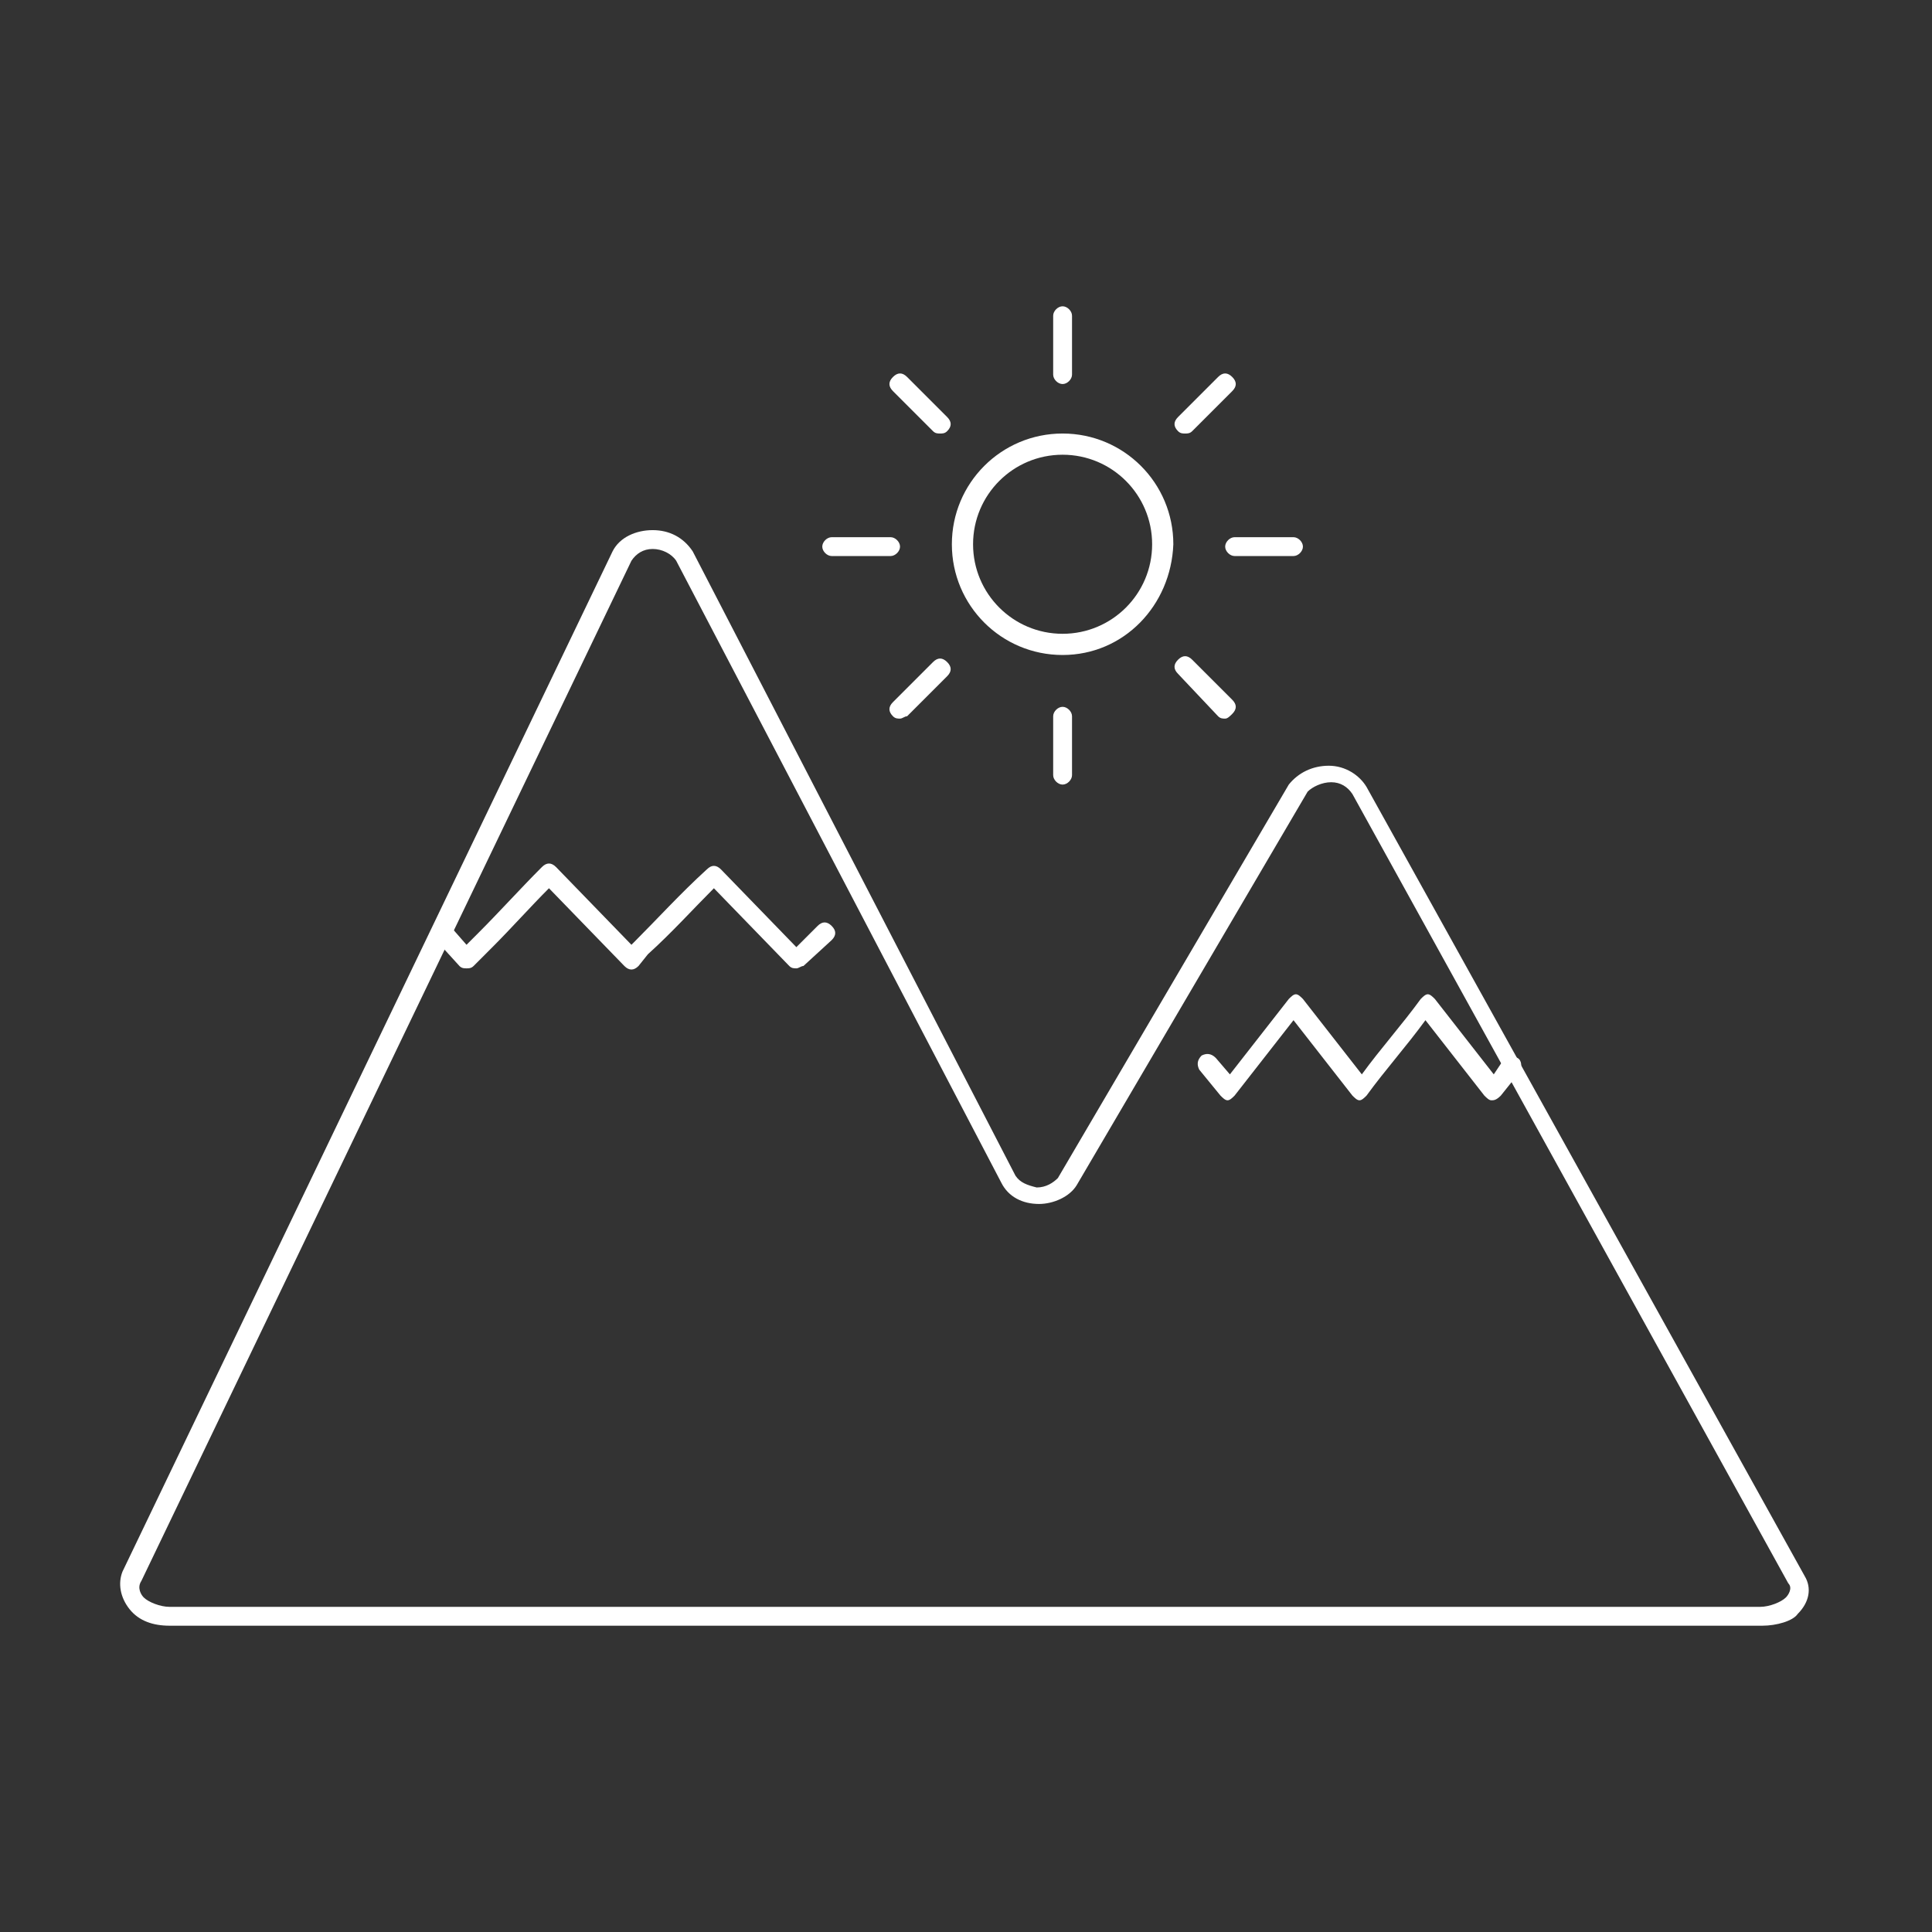 <?xml version="1.0" encoding="utf-8"?>
<!-- Generator: Adobe Illustrator 20.0.0, SVG Export Plug-In . SVG Version: 6.00 Build 0)  -->
<svg version="1.1" xmlns="http://www.w3.org/2000/svg" xmlns:xlink="http://www.w3.org/1999/xlink" x="0px" y="0px"
	 viewBox="0 0 82 82" style="enable-background:new 0 0 82 82;" xml:space="preserve">
<rect x="0" y="0" width="82" height="82" fill="#333333" stroke="none"/>
<style type="text/css">
	.st0{fill:#FFFFFF;}
	.st1{display:none;}
	.st2{display:inline;}
	.st3{fill:#010202;}
</style>
<g id="Ebene_1">
	<g>
		<g>
			<path class="st0" d="M74.8,69H7.2c-0.7,0-1.3-0.2-1.7-0.7c-0.4-0.5-0.5-1.1-0.3-1.6l20.8-43.3c0,0,0,0,0,0c0.3-0.6,1-0.9,1.7-0.9
				h0c0.7,0,1.3,0.3,1.7,0.9c0,0,0,0,0,0l13.7,26.5c0.2,0.3,0.5,0.4,0.9,0.5h0c0.4,0,0.7-0.2,0.9-0.4l9.8-16.7c0,0,0,0,0,0
				c0.4-0.5,1-0.8,1.7-0.8c0.7,0,1.3,0.4,1.6,0.9l18.6,33.5c0,0,0,0,0,0c0.3,0.5,0.2,1.1-0.3,1.6C76.1,68.8,75.4,69,74.8,69z
				 M26.8,23.8L6,67.1c-0.2,0.3,0,0.6,0.1,0.7c0.2,0.2,0.7,0.4,1.1,0.4h67.5c0.4,0,0.9-0.2,1.1-0.4c0.1-0.1,0.3-0.4,0.1-0.6
				L57.4,33.7c-0.2-0.3-0.5-0.5-0.9-0.5c-0.4,0-0.8,0.2-1,0.4l-9.8,16.7c0,0,0,0,0,0c-0.3,0.5-1,0.8-1.6,0.8h0
				c-0.7,0-1.3-0.3-1.6-0.9c0,0,0,0,0,0L28.7,23.8c-0.2-0.3-0.6-0.5-1-0.5l0,0C27.3,23.3,27,23.5,26.8,23.8z"/>
		</g>
		<g>
			<path class="st0" d="M45.1,27.8c-2.6,0-4.7-2.1-4.7-4.7c0-2.6,2.1-4.7,4.7-4.7c2.6,0,4.7,2.1,4.7,4.7
				C49.7,25.7,47.7,27.8,45.1,27.8z M45.1,19.3c-2.1,0-3.8,1.7-3.8,3.8c0,2.1,1.7,3.8,3.8,3.8s3.8-1.7,3.8-3.8
				C48.9,21,47.2,19.3,45.1,19.3z"/>
		</g>
		<g>
			<path class="st0" d="M45.1,16.3c-0.2,0-0.4-0.2-0.4-0.4v-2.5c0-0.2,0.2-0.4,0.4-0.4c0.2,0,0.4,0.2,0.4,0.4v2.5
				C45.5,16.1,45.3,16.3,45.1,16.3z"/>
		</g>
		<g>
			<path class="st0" d="M45.1,33.3c-0.2,0-0.4-0.2-0.4-0.4v-2.5c0-0.2,0.2-0.4,0.4-0.4c0.2,0,0.4,0.2,0.4,0.4v2.5
				C45.5,33.1,45.3,33.3,45.1,33.3z"/>
		</g>
		<g>
			<path class="st0" d="M38.2,30.5c-0.1,0-0.2,0-0.3-0.1c-0.2-0.2-0.2-0.4,0-0.6l1.7-1.7c0.2-0.2,0.4-0.2,0.6,0
				c0.2,0.2,0.2,0.4,0,0.6l-1.7,1.7C38.4,30.4,38.3,30.5,38.2,30.5z"/>
		</g>
		<g>
			<path class="st0" d="M35.3,23.6c-0.2,0-0.4-0.2-0.4-0.4c0-0.2,0.2-0.4,0.4-0.4h2.5c0.2,0,0.4,0.2,0.4,0.4c0,0.2-0.2,0.4-0.4,0.4
				H35.3z"/>
		</g>
		<g>
			<path class="st0" d="M39.9,18.4c-0.1,0-0.2,0-0.3-0.1l-1.7-1.7c-0.2-0.2-0.2-0.4,0-0.6c0.2-0.2,0.4-0.2,0.6,0l1.7,1.7
				c0.2,0.2,0.2,0.4,0,0.6C40.1,18.4,40,18.4,39.9,18.4z"/>
		</g>
		<g>
			<path class="st0" d="M52,30.5c-0.1,0-0.2,0-0.3-0.1L50,28.6c-0.2-0.2-0.2-0.4,0-0.6c0.2-0.2,0.4-0.2,0.6,0l1.7,1.7
				c0.2,0.2,0.2,0.4,0,0.6C52.2,30.4,52.1,30.5,52,30.5z"/>
		</g>
		<g>
			<path class="st0" d="M54.9,23.6L54.9,23.6h-2.5c-0.2,0-0.4-0.2-0.4-0.4c0-0.2,0.2-0.4,0.4-0.4l0,0h2.5c0.2,0,0.4,0.2,0.4,0.4
				C55.3,23.4,55.1,23.6,54.9,23.6z"/>
		</g>
		<g>
			<path class="st0" d="M50.3,18.4c-0.1,0-0.2,0-0.3-0.1c-0.2-0.2-0.2-0.4,0-0.6l1.7-1.7c0.2-0.2,0.4-0.2,0.6,0
				c0.2,0.2,0.2,0.4,0,0.6l-1.7,1.7C50.5,18.4,50.4,18.4,50.3,18.4z"/>
		</g>
		<g>
			<path class="st0" d="M33.8,41.1L33.8,41.1c-0.1,0-0.2,0-0.3-0.1l-3.2-3.3c-0.9,0.9-1.8,1.9-2.8,2.8L27.1,41
				c-0.2,0.2-0.4,0.2-0.6,0l-3.2-3.3c-0.8,0.8-1.6,1.7-2.4,2.5L20.1,41c-0.1,0.1-0.2,0.1-0.3,0.1l0,0c-0.1,0-0.2,0-0.3-0.1l-1-1.1
				c-0.2-0.2-0.2-0.4,0-0.6c0.2-0.2,0.4-0.2,0.6,0l0.7,0.8l0.5-0.5c0.9-0.9,1.8-1.9,2.7-2.8c0.2-0.2,0.4-0.2,0.6,0l3.2,3.3l0.1-0.1
				c1-1,2-2.1,3.1-3.1c0.2-0.2,0.4-0.2,0.6,0l3.2,3.3l0.9-0.9c0.2-0.2,0.4-0.2,0.6,0c0.2,0.2,0.2,0.4,0,0.6L34.1,41
				C34,41,33.9,41.1,33.8,41.1z"/>
		</g>
		<g>
			<path class="st0" d="M63.3,46.7L63.3,46.7c-0.1,0-0.2-0.1-0.3-0.2l-2.5-3.2c-0.8,1.1-1.7,2.1-2.5,3.2c-0.1,0.1-0.2,0.2-0.3,0.2
				l0,0c-0.1,0-0.2-0.1-0.3-0.2l-2.5-3.2l-2.5,3.2c-0.1,0.1-0.2,0.2-0.3,0.2c-0.1,0-0.2-0.1-0.3-0.2l-0.9-1.1
				c-0.1-0.2-0.1-0.4,0.1-0.6c0.2-0.1,0.4-0.1,0.6,0.1l0.6,0.7l2.5-3.2c0.1-0.1,0.2-0.2,0.3-0.2c0.1,0,0.2,0.1,0.3,0.2l2.5,3.2
				c0.8-1.1,1.7-2.1,2.5-3.2c0.1-0.1,0.2-0.2,0.3-0.2s0.2,0.1,0.3,0.2l2.5,3.2l0.4-0.6c0.1-0.2,0.4-0.2,0.6-0.1
				c0.2,0.1,0.2,0.4,0.1,0.6l-0.8,1C63.5,46.7,63.4,46.7,63.3,46.7z"/>
		</g>
	</g>
</g>
<g id="Ebene_2" class="st1">
	<g class="st2">
		<g>
			<path class="st3" d="M41,56.2c-0.1,0-0.2,0-0.3-0.1c0,0-3.5-3.9-6.7-9.6c-3-5.3-6.5-13.2-6.1-21.1c0.2-3.5,1.6-6.8,4-9.2
				c2.4-2.5,5.6-3.8,9.1-3.8s6.7,1.4,9.1,3.8c2.4,2.4,3.8,5.7,4,9.2c0.5,7.9-3,15.8-6.1,21.1c-3.3,5.7-6.7,9.6-6.7,9.6
				C41.2,56.2,41.1,56.2,41,56.2z M41,13.1c-6.6,0-11.9,5.3-12.3,12.3c-0.4,7.7,3,15.5,6,20.7c2.7,4.7,5.5,8.1,6.4,9.2
				c0.9-1,3.7-4.5,6.4-9.2c3-5.2,6.4-13,6-20.7C52.9,18.4,47.6,13.1,41,13.1z"/>
		</g>
		<g>
			<path class="st3" d="M41,32.9c-3.9,0-7.2-3.2-7.2-7.1c0-3.9,3.2-7.2,7.2-7.2c3.9,0,7.1,3.2,7.1,7.2C48.1,29.7,44.9,32.9,41,32.9z
				 M41,19.3c-3.5,0-6.4,2.9-6.4,6.4c0,3.5,2.9,6.4,6.4,6.4s6.4-2.9,6.4-6.4C47.4,22.2,44.5,19.3,41,19.3z"/>
		</g>
		<g>
			<path class="st3" d="M41,30c-2.4,0-4.3-1.9-4.3-4.3c0-2.4,1.9-4.3,4.3-4.3s4.3,1.9,4.3,4.3C45.3,28.1,43.4,30,41,30z M41,22.2
				c-2,0-3.5,1.6-3.5,3.5c0,2,1.6,3.5,3.5,3.5s3.5-1.6,3.5-3.5C44.5,23.8,43,22.2,41,22.2z"/>
		</g>
		<g>
			<path class="st3" d="M12.3,69.7c-0.1,0-0.1,0-0.2,0c-0.1-0.1-0.2-0.2-0.2-0.3V48.1c0-0.1,0.1-0.2,0.2-0.3l12.4-8.4
				c0.1-0.1,0.3-0.1,0.4,0c0.1,0.1,0.2,0.2,0.2,0.3v21.1c0,0.1-0.1,0.2-0.2,0.3l-12.4,8.4C12.4,69.6,12.4,69.7,12.3,69.7z
				 M12.7,48.3v20.3l11.7-7.9V40.5L12.7,48.3z"/>
		</g>
		<g>
			<path class="st3" d="M69.7,69.7c-0.1,0-0.1,0-0.2-0.1l-12.4-8.4c-0.1-0.1-0.2-0.2-0.2-0.3V39.8c0-0.1,0.1-0.3,0.2-0.3
				c0.1-0.1,0.3-0.1,0.4,0l12.4,8.4c0.1,0.1,0.2,0.2,0.2,0.3v21.1c0,0.1-0.1,0.3-0.2,0.3C69.8,69.6,69.8,69.7,69.7,69.7z M57.7,60.7
				l11.7,7.9V48.3l-11.7-7.9V60.7z"/>
		</g>
		<g>
			<path class="st3" d="M41,69.7L41,69.7L41,69.7L41,69.7L41,69.7C41,69.7,41,69.7,41,69.7C41,69.7,41,69.7,41,69.7
				C41,69.7,41,69.7,41,69.7L41,69.7c0,0-0.1,0-0.1,0h0c0,0,0,0,0,0c0,0,0,0,0,0h0c0,0,0,0,0,0h0l0,0c0,0,0,0,0,0l0,0c0,0,0,0,0,0
				l0,0c0,0,0,0,0,0l0,0h0c0,0,0,0,0,0c0,0,0,0,0,0l0,0c0,0,0,0,0,0c0,0,0,0,0,0l-16.3-8.4c-0.1-0.1-0.2-0.2-0.2-0.3V39.8
				c0-0.1,0.1-0.2,0.2-0.3c0.1-0.1,0.2-0.1,0.4,0l8.2,4.2c0.2,0.1,0.3,0.3,0.2,0.5c-0.1,0.2-0.3,0.3-0.5,0.2l-7.7-4v20.3l15.5,8
				V55.8c0-0.2,0.2-0.4,0.4-0.4s0.4,0.2,0.4,0.4v12.8l15.5-8V40.4l-7.7,4c-0.2,0.1-0.4,0-0.5-0.2c-0.1-0.2,0-0.4,0.2-0.5l8.2-4.2
				c0.1-0.1,0.3-0.1,0.4,0c0.1,0.1,0.2,0.2,0.2,0.3v21.1c0,0.1-0.1,0.3-0.2,0.3l-16.3,8.4c0,0,0,0,0,0h0c0,0,0,0,0,0c0,0,0,0,0,0
				c0,0,0,0,0,0C41.1,69.6,41,69.6,41,69.7L41,69.7L41,69.7L41,69.7L41,69.7L41,69.7L41,69.7z"/>
		</g>
	</g>
</g>
<g id="Ebene_3" class="st1">
	<g class="st2">
		<g>
			<path class="st3" d="M64,42.5c-0.2,0-0.4-0.2-0.4-0.4V29.8c0-2.6-2.1-4.8-4.8-4.8H23.2c-2.6,0-4.8,2.1-4.8,4.8V42
				c0,0.2-0.2,0.4-0.4,0.4c-0.2,0-0.4-0.2-0.4-0.4V29.8c0-3.1,2.5-5.7,5.7-5.7h35.5c3.1,0,5.7,2.6,5.7,5.7V42
				C64.5,42.3,64.3,42.5,64,42.5z"/>
		</g>
		<g>
			<path class="st3" d="M58.8,68.5H23.2c-3.1,0-5.7-2.6-5.7-5.7V50.6c0-0.2,0.2-0.4,0.4-0.4c0.2,0,0.4,0.2,0.4,0.4v12.3
				c0,2.6,2.1,4.8,4.8,4.8h35.5c2.6,0,4.8-2.1,4.8-4.8V50.6c0-0.2,0.2-0.4,0.4-0.4c0.2,0,0.4,0.2,0.4,0.4v12.3
				C64.5,66,61.9,68.5,58.8,68.5z"/>
		</g>
		<g>
			<path class="st3" d="M53.9,25H28.1c-0.2,0-0.4-0.2-0.4-0.4v-20c0-1.2,1.1-2.2,2.4-2.2H52c1.3,0,2.4,1,2.4,2.2v20
				C54.4,24.8,54.2,25,53.9,25z M28.5,24.1h24.9V4.5c0-0.7-0.7-1.3-1.5-1.3H30c-0.8,0-1.5,0.6-1.5,1.3V24.1z"/>
		</g>
		<g>
			<path class="st3" d="M27.1,79.7c-2.3,0-4.2-1.9-4.2-4.2c0-2.3,1.9-4.2,4.2-4.2c2.3,0,4.2,1.9,4.2,4.2
				C31.3,77.8,29.4,79.7,27.1,79.7z M27.1,72.2c-1.8,0-3.3,1.5-3.3,3.3c0,1.8,1.5,3.3,3.3,3.3c1.8,0,3.3-1.5,3.3-3.3
				C30.4,73.7,28.9,72.2,27.1,72.2z"/>
		</g>
		<g>
			<path class="st3" d="M54.9,79.7c-2.3,0-4.2-1.9-4.2-4.2c0-2.3,1.9-4.2,4.2-4.2c2.3,0,4.2,1.9,4.2,4.2
				C59.1,77.8,57.2,79.7,54.9,79.7z M54.9,72.2c-1.8,0-3.3,1.5-3.3,3.3c0,1.8,1.5,3.3,3.3,3.3c1.8,0,3.3-1.5,3.3-3.3
				C58.2,73.7,56.7,72.2,54.9,72.2z"/>
		</g>
		<g>
			<path class="st3" d="M52,8.8H30c-1.3,0-2.4-1-2.4-2.2V4.5c0-1.2,1.1-2.2,2.4-2.2H52c1.3,0,2.4,1,2.4,2.2v2.1
				C54.4,7.8,53.3,8.8,52,8.8z M30,3.2c-0.8,0-1.5,0.6-1.5,1.3v2.1c0,0.7,0.7,1.3,1.5,1.3H52c0.8,0,1.5-0.6,1.5-1.3V4.5
				c0-0.7-0.7-1.3-1.5-1.3H30z"/>
		</g>
		<g>
			<path class="st3" d="M56.9,42.5c-0.2,0-0.4-0.2-0.4-0.4V25H25.5V42c0,0.2-0.2,0.4-0.4,0.4c-0.2,0-0.4-0.2-0.4-0.4V24.5
				c0-0.2,0.2-0.4,0.4-0.4h31.8c0.2,0,0.4,0.2,0.4,0.4V42C57.3,42.3,57.1,42.5,56.9,42.5z"/>
		</g>
		<g>
			<path class="st3" d="M56.9,68.5H25.1c-0.2,0-0.4-0.2-0.4-0.4V50.6c0-0.2,0.2-0.4,0.4-0.4c0.2,0,0.4,0.2,0.4,0.4v17.1h30.9V50.6
				c0-0.2,0.2-0.4,0.4-0.4c0.2,0,0.4,0.2,0.4,0.4v17.5C57.3,68.3,57.1,68.5,56.9,68.5z"/>
		</g>
		<g>
			<path class="st3" d="M64.8,51H17.2c-0.9,0-1.5-0.5-1.5-1.2v-7c0-0.7,0.7-1.2,1.5-1.2h47.6c0.9,0,1.5,0.5,1.5,1.2v7
				C66.3,50.5,65.6,51,64.8,51z M17.2,42.5c-0.4,0-0.6,0.2-0.6,0.4v7c0,0.1,0.3,0.4,0.6,0.4h47.6c0.4,0,0.6-0.2,0.6-0.4v-7
				c0-0.1-0.3-0.4-0.6-0.4H17.2z"/>
		</g>
		<g>
			<path class="st3" d="M48.5,25h-15c-0.2,0-0.4-0.2-0.4-0.4v-1.9c0-1.1,0.9-2,2-2h11.9c1.1,0,2,0.9,2,2v1.9
				C48.9,24.8,48.7,25,48.5,25z M34,24.1H48v-1.5c0-0.6-0.5-1.1-1.1-1.1H35.1c-0.6,0-1.1,0.5-1.1,1.1V24.1z"/>
		</g>
	</g>
</g>
<g id="Ebene_4" class="st1">
	<g class="st2">
		<g>
			<path class="st3" d="M67.4,65.1H14.6c-3.1,0-5.6-2.5-5.6-5.6V40.6c0-3.1,2.5-5.6,5.6-5.6h52.9c3.1,0,5.6,2.5,5.6,5.6v18.9
				C73,62.6,70.5,65.1,67.4,65.1z M14.6,35.8c-2.7,0-4.8,2.2-4.8,4.8v18.9c0,2.7,2.2,4.8,4.8,4.8h52.9c2.7,0,4.8-2.2,4.8-4.8V40.6
				c0-2.7-2.2-4.8-4.8-4.8H14.6z"/>
		</g>
		<g>
			<path class="st3" d="M24.8,74h-4.6c-1.6,0-2.9-1.3-2.9-2.9v-6.4c0-0.2,0.2-0.4,0.4-0.4h9.6c0.2,0,0.4,0.2,0.4,0.4v6.4
				C27.7,72.7,26.4,74,24.8,74z M18.1,65.1v6c0,1.2,0.9,2.1,2.1,2.1h4.6c1.2,0,2.1-0.9,2.1-2.1v-6H18.1z"/>
		</g>
		<g>
			<path class="st3" d="M61.8,74h-4.6c-1.6,0-2.9-1.3-2.9-2.9v-6.4c0-0.2,0.2-0.4,0.4-0.4h9.6c0.2,0,0.4,0.2,0.4,0.4v6.4
				C64.7,72.7,63.4,74,61.8,74z M55.1,65.1v6c0,1.2,0.9,2.1,2.1,2.1h4.6c1.2,0,2.1-0.9,2.1-2.1v-6H55.1z"/>
		</g>
		<g>
			<g>
				<path class="st3" d="M19.4,56.2c-3.4,0-6.1-2.7-6.1-6.1c0-3.4,2.7-6.1,6.1-6.1s6.1,2.7,6.1,6.1C25.5,53.4,22.7,56.2,19.4,56.2z
					 M19.4,44.7c-3,0-5.4,2.4-5.4,5.4s2.4,5.4,5.4,5.4s5.4-2.4,5.4-5.4S22.3,44.7,19.4,44.7z"/>
			</g>
			<g>
				<path class="st3" d="M62.6,56.2c-3.4,0-6.1-2.7-6.1-6.1c0-3.4,2.7-6.1,6.1-6.1c3.4,0,6.1,2.7,6.1,6.1
					C68.8,53.4,66,56.2,62.6,56.2z M62.6,44.7c-3,0-5.4,2.4-5.4,5.4s2.4,5.4,5.4,5.4S68,53,68,50S65.6,44.7,62.6,44.7z"/>
			</g>
			<g>
				<path class="st3" d="M48.7,56.2H33.3c-1.8,0-3.2-1.4-3.2-3.2v-5.9c0-1.8,1.4-3.2,3.2-3.2h15.4c1.8,0,3.2,1.4,3.2,3.2V53
					C51.9,54.7,50.4,56.2,48.7,56.2z M33.3,44.7c-1.3,0-2.4,1.1-2.4,2.4V53c0,1.3,1.1,2.4,2.4,2.4h15.4c1.3,0,2.4-1.1,2.4-2.4v-5.9
					c0-1.3-1.1-2.4-2.4-2.4H33.3z"/>
			</g>
		</g>
		<g>
			<path class="st3" d="M63.6,35.8c-0.2,0-0.3-0.1-0.4-0.3L59,20.3c0,0,0,0,0,0c-0.4-1.6-1.7-2.7-3.1-2.7H26.1
				c-1.4,0-2.7,1.1-3.1,2.7c0,0,0,0,0,0l-4.3,15.2c-0.1,0.2-0.3,0.3-0.5,0.3c-0.2-0.1-0.3-0.3-0.3-0.5l4.3-15.2
				c0.5-1.9,2-3.3,3.8-3.3h29.7c1.8,0,3.4,1.4,3.8,3.3L64,35.3c0.1,0.2-0.1,0.4-0.3,0.5C63.7,35.7,63.7,35.8,63.6,35.8z"/>
		</g>
		<g>
			<path class="st3" d="M58.6,35.8C58.6,35.8,58.6,35.8,58.6,35.8H23.4c-0.1,0-0.2-0.1-0.3-0.2c-0.1-0.1-0.1-0.2-0.1-0.3l3-9.7
				c0.5-1.9,2-3.2,3.7-3.2h22.5c1.7,0,3.3,1.3,3.7,3.2l3,9.7c0,0,0,0.1,0,0.2C58.9,35.6,58.8,35.8,58.6,35.8z M24,35H58l-2.8-9.2
				c0,0,0,0,0,0c-0.4-1.5-1.6-2.6-3-2.6H29.8c-1.4,0-2.6,1.1-3,2.6c0,0,0,0,0,0L24,35z"/>
		</g>
		<g>
			<path class="st3" d="M50.8,17.6L50.8,17.6H31.2c-0.1,0-0.2-0.1-0.3-0.2c-0.1-0.1-0.1-0.2,0-0.3l2.1-6.3C33.5,9.1,34.9,8,36.5,8
				h9.1c1.6,0,2.9,1.1,3.5,2.8l2.1,6.2c0,0,0,0.1,0,0.2C51.1,17.4,51,17.6,50.8,17.6z M31.8,16.8h18.5l-2-5.8
				c-0.4-1.3-1.5-2.2-2.7-2.2h-9.1c-1.2,0-2.3,0.9-2.7,2.2L31.8,16.8z"/>
		</g>
	</g>
</g>
</svg>

